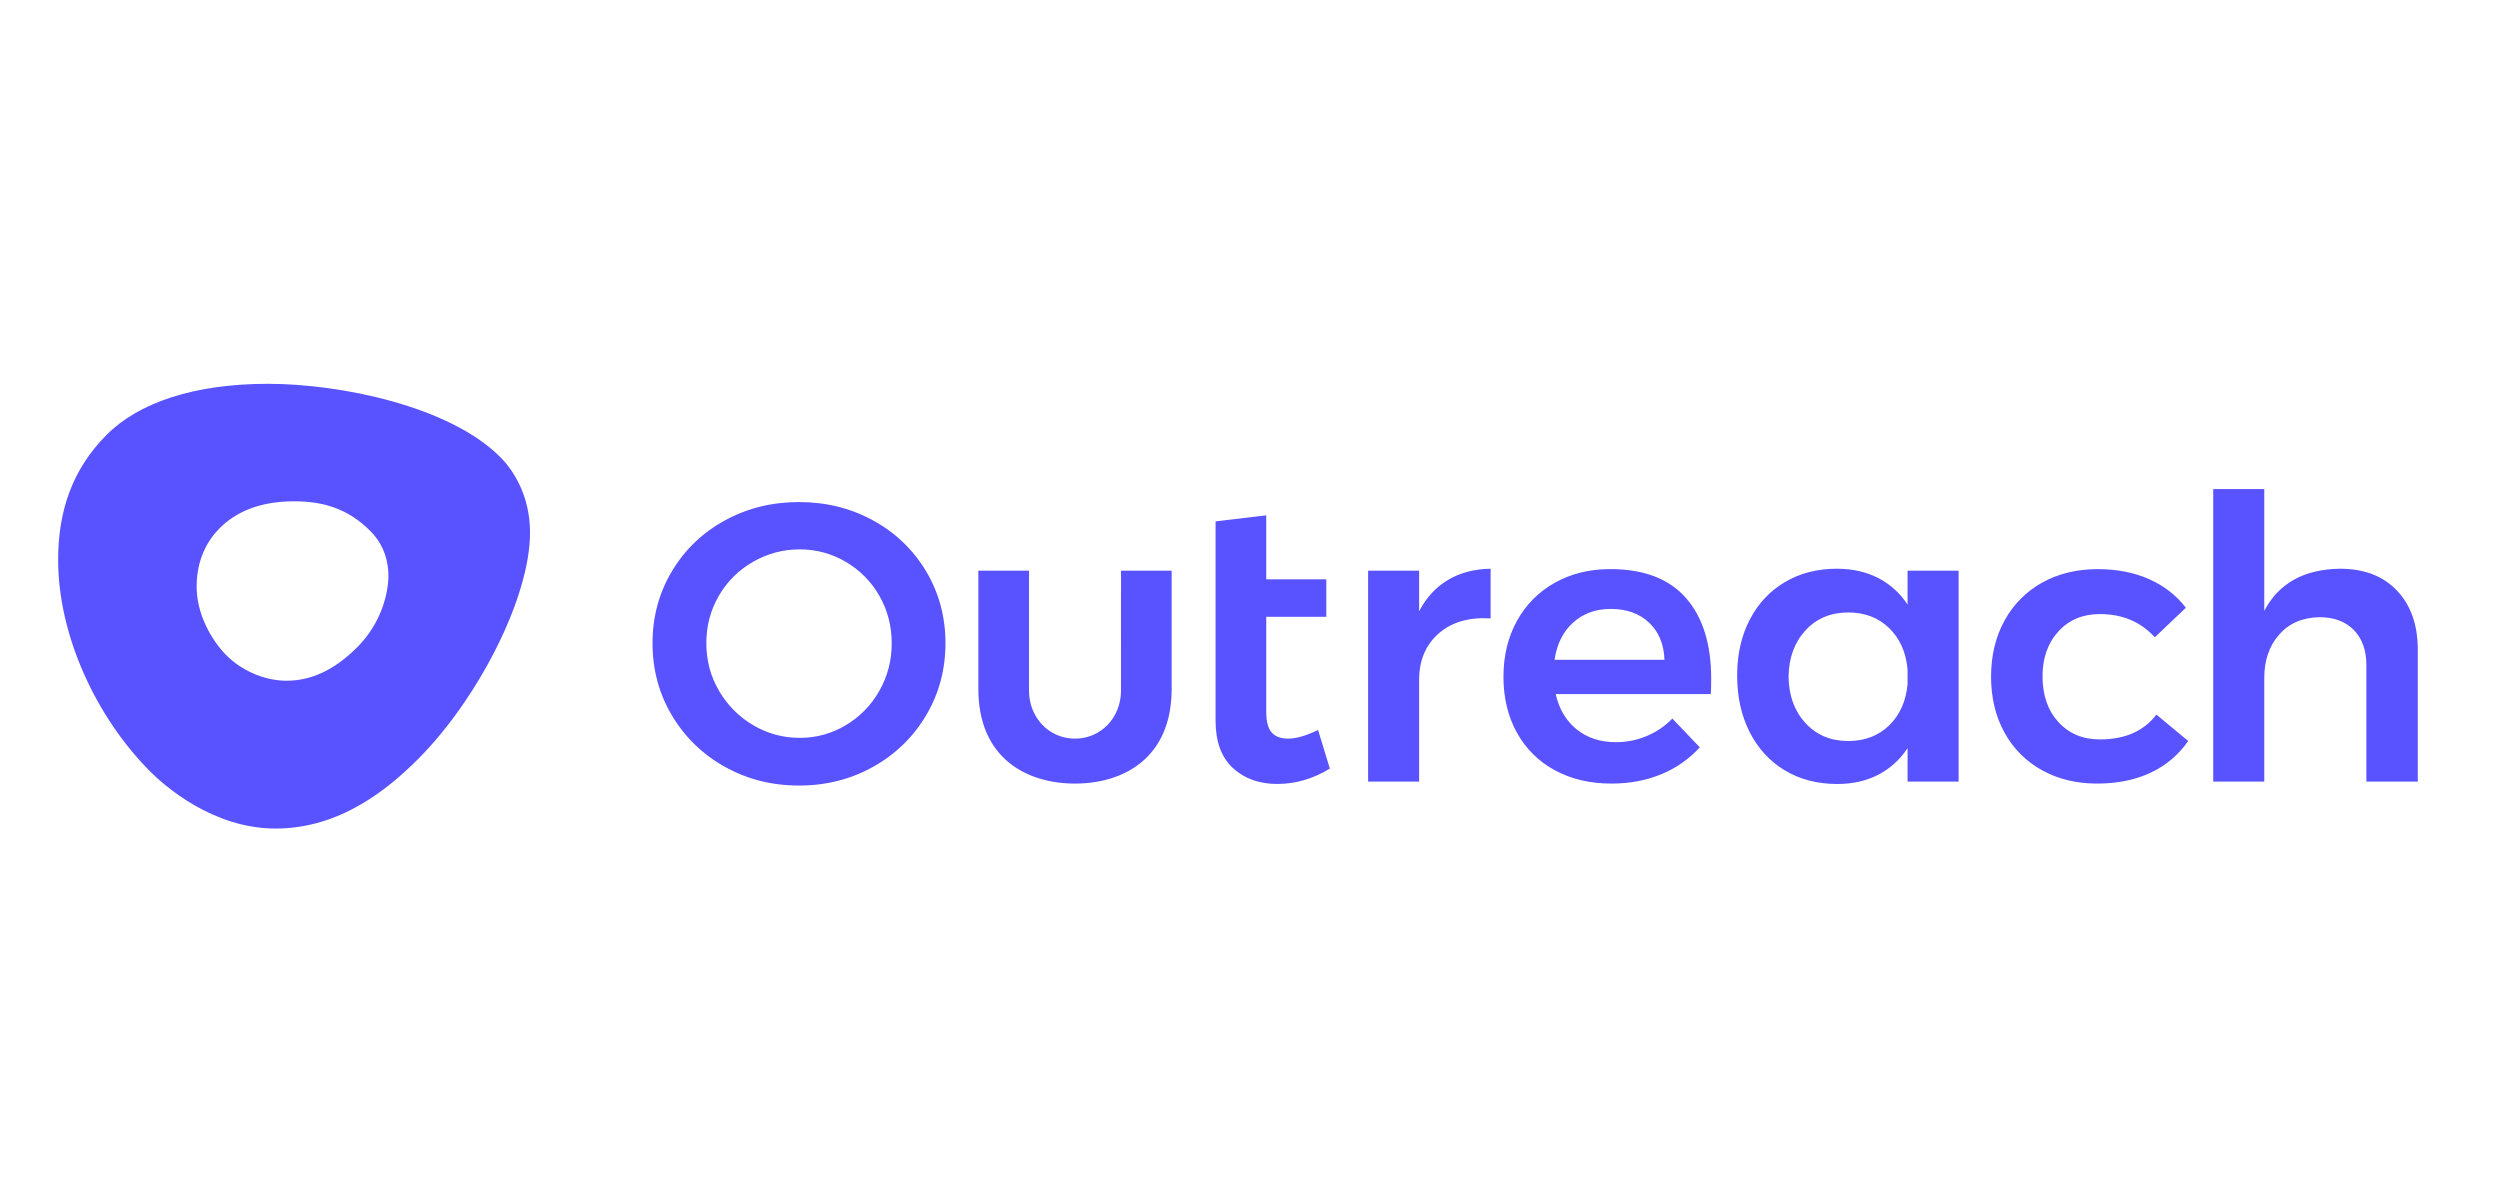 <svg xmlns="http://www.w3.org/2000/svg" width="86" height="41" viewBox="0 0 86 41" fill="none">
  <path fill-rule="evenodd" clip-rule="evenodd" d="M82.456 20.316C82.933 20.818 83.172 21.498 83.172 22.358V26.888H81.403V22.873C81.403 22.366 81.258 21.967 80.971 21.672C80.683 21.379 80.29 21.232 79.795 21.232C79.21 21.241 78.746 21.44 78.404 21.828C78.062 22.217 77.891 22.715 77.891 23.32V26.888H76.135V16.824H77.891V21.015C78.386 20.065 79.255 19.582 80.498 19.564C81.326 19.564 81.979 19.815 82.456 20.316ZM72.235 21.124C71.649 21.124 71.175 21.322 70.81 21.72C70.446 22.118 70.263 22.634 70.263 23.267C70.263 23.917 70.446 24.442 70.811 24.84C71.175 25.238 71.65 25.436 72.236 25.436C73.1 25.436 73.748 25.151 74.18 24.582L75.274 25.49C74.951 25.96 74.508 26.335 73.991 26.576C73.46 26.829 72.843 26.955 72.141 26.955C71.429 26.955 70.797 26.802 70.243 26.494C69.697 26.195 69.25 25.745 68.953 25.198C68.647 24.643 68.493 24.003 68.493 23.28C68.493 22.547 68.649 21.901 68.96 21.34C69.259 20.792 69.709 20.34 70.256 20.039C70.81 19.731 71.447 19.578 72.168 19.578C72.825 19.578 73.413 19.693 73.93 19.923C74.448 20.154 74.869 20.482 75.194 20.906L74.126 21.923C73.64 21.39 73.01 21.124 72.236 21.124H72.235ZM67.376 19.631V26.888H65.62V25.735C65.37 26.122 65.023 26.438 64.613 26.651C64.203 26.863 63.733 26.969 63.202 26.969C62.517 26.969 61.917 26.813 61.398 26.501C60.88 26.189 60.478 25.75 60.189 25.186C59.902 24.62 59.758 23.971 59.758 23.239C59.758 22.516 59.901 21.876 60.19 21.32C60.477 20.764 60.88 20.332 61.399 20.025C61.916 19.718 62.513 19.564 63.188 19.564C63.72 19.564 64.192 19.67 64.607 19.882C65.019 20.093 65.368 20.409 65.62 20.798V19.632H67.376V19.631ZM64.985 24.955C65.354 24.598 65.565 24.125 65.62 23.538V23.023C65.565 22.434 65.354 21.962 64.985 21.605C64.615 21.247 64.147 21.069 63.58 21.069C62.977 21.069 62.486 21.275 62.108 21.686C61.73 22.098 61.535 22.629 61.527 23.28C61.535 23.931 61.73 24.462 62.108 24.874C62.486 25.285 62.977 25.491 63.58 25.491C64.147 25.491 64.615 25.312 64.985 24.955ZM57.994 20.567C58.574 21.227 58.865 22.154 58.865 23.348C58.865 23.583 58.86 23.759 58.851 23.877H53.516C53.633 24.392 53.874 24.797 54.239 25.091C54.603 25.384 55.051 25.531 55.583 25.531C55.947 25.533 56.307 25.461 56.643 25.321C56.977 25.184 57.278 24.978 57.528 24.718L58.473 25.708C58.108 26.109 57.658 26.424 57.156 26.63C56.638 26.847 56.064 26.955 55.434 26.955C54.696 26.955 54.045 26.802 53.482 26.494C52.931 26.198 52.478 25.748 52.179 25.198C51.872 24.643 51.719 24.003 51.719 23.28C51.719 22.557 51.874 21.915 52.186 21.354C52.487 20.803 52.939 20.349 53.489 20.045C54.047 19.733 54.682 19.577 55.393 19.577C56.546 19.577 57.413 19.908 57.994 20.567ZM57.258 22.697C57.239 22.163 57.064 21.738 56.731 21.422C56.398 21.105 55.956 20.947 55.407 20.947C54.894 20.947 54.464 21.103 54.117 21.415C53.77 21.727 53.556 22.154 53.476 22.697H57.258ZM49.811 19.95C50.23 19.701 50.718 19.573 51.277 19.564V21.273C50.529 21.227 49.933 21.401 49.487 21.795C49.041 22.188 48.818 22.719 48.818 23.388V26.888H47.063V19.631H48.818V21.028C49.061 20.559 49.393 20.198 49.811 19.95H49.811ZM45.747 26.439C45.171 26.792 44.567 26.968 43.937 26.968C43.316 26.968 42.807 26.785 42.411 26.419C42.014 26.052 41.816 25.512 41.816 24.798V17.936L43.559 17.728V19.93H45.625V21.218H43.559V24.487C43.559 24.822 43.622 25.059 43.748 25.199C43.874 25.34 44.062 25.409 44.315 25.409C44.585 25.409 44.928 25.31 45.342 25.111L45.747 26.439ZM38.563 19.631H40.305V23.699C40.305 26.073 38.655 26.955 36.98 26.955C35.305 26.955 33.655 26.073 33.655 23.699V19.632H35.398V23.762C35.398 24.671 36.074 25.409 36.98 25.409C37.886 25.409 38.562 24.672 38.562 23.762L38.563 19.631ZM30.045 17.909C30.797 18.317 31.425 18.922 31.862 19.659C32.303 20.4 32.524 21.223 32.524 22.127C32.524 23.031 32.303 23.857 31.862 24.602C31.426 25.344 30.798 25.955 30.046 26.372C29.276 26.806 28.422 27.023 27.486 27.023C26.549 27.023 25.696 26.806 24.926 26.372C24.173 25.955 23.546 25.344 23.109 24.602C22.668 23.857 22.447 23.031 22.447 22.127C22.447 21.223 22.668 20.4 23.109 19.659C23.545 18.922 24.173 18.317 24.926 17.909C25.696 17.484 26.549 17.271 27.485 17.271C28.422 17.271 29.275 17.484 30.045 17.909ZM25.905 19.327C25.417 19.604 25.011 20.006 24.73 20.492C24.442 20.986 24.298 21.53 24.298 22.127C24.298 22.724 24.444 23.271 24.737 23.768C25.02 24.256 25.425 24.663 25.913 24.948C26.403 25.238 26.936 25.382 27.513 25.382C28.07 25.385 28.616 25.235 29.093 24.948C29.575 24.663 29.974 24.256 30.248 23.768C30.533 23.268 30.68 22.702 30.674 22.127C30.674 21.531 30.532 20.986 30.248 20.493C29.973 20.009 29.575 19.607 29.093 19.327C28.615 19.044 28.069 18.896 27.513 18.899C26.949 18.896 26.394 19.043 25.906 19.327H25.905ZM9.219 13.203C11.706 13.203 15.462 13.969 17.211 15.725C17.654 16.17 18.233 17.042 18.233 18.319C18.233 20.589 16.412 24.072 14.4 26.093C13.36 27.137 11.706 28.502 9.48 28.502C7.305 28.502 5.643 27.018 5.162 26.535C3.32 24.685 2 21.877 2 19.258C2 17.606 2.469 16.161 3.666 14.96C4.774 13.847 6.684 13.203 9.219 13.203ZM12.296 22.257C13.136 21.414 13.362 20.376 13.362 19.804C13.362 19.39 13.254 18.782 12.737 18.264C11.946 17.469 11.069 17.245 10.115 17.245C8.907 17.245 8.095 17.628 7.555 18.172C7.131 18.597 6.764 19.252 6.764 20.182C6.764 21.111 7.258 22.009 7.795 22.549C8.292 23.047 9.073 23.417 9.859 23.417C10.645 23.417 11.457 23.101 12.296 22.257Z" fill="#5952FF"/>
</svg>